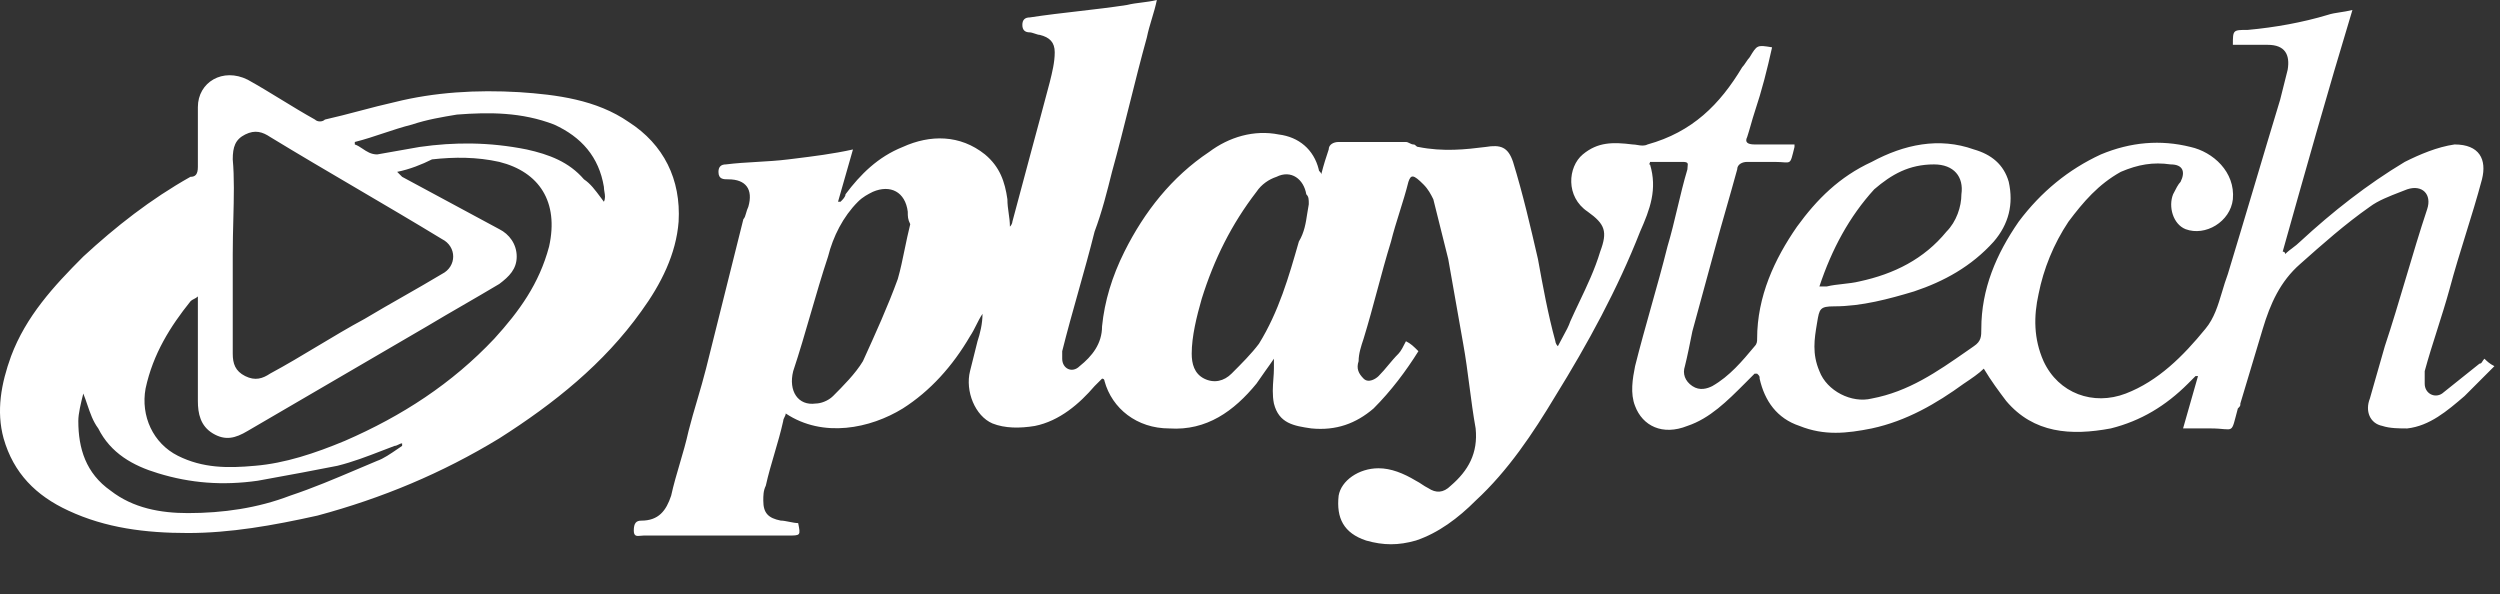 <svg width="101" height="24" viewBox="0 0 101 24" fill="none" xmlns="http://www.w3.org/2000/svg">
<rect x="0" y="0" width="101" height="24" fill="#333333" stroke="none"/>
<g clip-path="url(#clip0_1109_65275)">
<path fill-rule="evenodd" clip-rule="evenodd" d="M39.441 13.132C39.516 12.981 39.592 12.83 39.693 12.679C39.693 13.082 39.592 13.484 39.491 13.786C39.425 14.053 39.358 14.32 39.291 14.587C39.257 14.723 39.223 14.858 39.189 14.994C38.988 15.799 39.391 16.805 40.095 17.107C40.598 17.308 41.202 17.308 41.806 17.209C42.812 17.007 43.617 16.303 44.221 15.598L44.523 15.297C44.623 15.297 44.623 15.397 44.623 15.397C44.925 16.504 45.931 17.309 47.24 17.309C48.749 17.409 49.856 16.605 50.762 15.498C50.864 15.345 50.991 15.166 51.118 14.988C51.243 14.814 51.367 14.641 51.466 14.492V14.893C51.466 15.021 51.456 15.158 51.445 15.303C51.422 15.614 51.397 15.958 51.466 16.302C51.667 17.107 52.271 17.206 52.976 17.308C53.982 17.408 54.787 17.107 55.491 16.503C56.196 15.799 56.8 14.994 57.304 14.188L57.301 14.185C57.101 13.986 57.001 13.886 56.8 13.786C56.7 13.987 56.599 14.188 56.499 14.289C56.347 14.44 56.221 14.592 56.094 14.743C55.969 14.893 55.844 15.044 55.694 15.194C55.592 15.296 55.29 15.497 55.089 15.296C54.888 15.094 54.787 14.893 54.888 14.591C54.888 14.291 54.987 13.99 55.088 13.688L55.089 13.685C55.29 13.031 55.466 12.377 55.642 11.723C55.818 11.069 55.994 10.415 56.196 9.761C56.296 9.358 56.422 8.956 56.548 8.553C56.674 8.151 56.8 7.748 56.9 7.346C57.001 7.044 57.101 7.044 57.504 7.447C57.705 7.648 57.806 7.849 57.906 8.05L57.911 8.069C58.111 8.868 58.31 9.667 58.509 10.465C58.613 11.034 58.716 11.628 58.819 12.222C58.917 12.785 59.015 13.348 59.113 13.887C59.214 14.441 59.289 15.019 59.365 15.598C59.44 16.176 59.516 16.755 59.616 17.308C59.718 18.314 59.314 19.019 58.61 19.623C58.309 19.924 58.007 19.924 57.705 19.723C57.603 19.672 57.527 19.622 57.45 19.571C57.376 19.521 57.301 19.471 57.202 19.421C56.699 19.119 56.196 18.918 55.693 18.918C54.888 18.918 54.183 19.421 54.081 20.025C53.982 20.931 54.284 21.535 55.189 21.837C55.893 22.038 56.498 22.038 57.202 21.837C58.108 21.535 58.913 20.931 59.617 20.225C60.925 19.019 61.931 17.509 62.837 16C64.145 13.887 65.353 11.673 66.26 9.358C66.661 8.453 66.963 7.648 66.661 6.642C66.629 6.642 66.617 6.642 66.616 6.638C66.614 6.631 66.661 6.609 66.661 6.541H67.969C68.204 6.541 68.196 6.601 68.18 6.722C68.176 6.757 68.171 6.797 68.171 6.843C68.02 7.346 67.894 7.874 67.768 8.403C67.642 8.931 67.516 9.459 67.365 9.962C67.164 10.767 66.938 11.572 66.711 12.377C66.485 13.182 66.259 13.987 66.057 14.793C65.956 15.296 65.856 15.899 66.057 16.402C66.359 17.207 67.164 17.61 68.171 17.207C69.076 16.906 69.781 16.201 70.484 15.498L70.886 15.095H70.987C71.089 15.195 71.089 15.195 71.089 15.297C71.291 16.201 71.794 16.906 72.699 17.207C73.705 17.611 74.611 17.51 75.617 17.309C77.025 17.007 78.232 16.303 79.34 15.498L79.354 15.489C79.651 15.29 79.947 15.091 80.145 14.893C80.447 15.396 80.749 15.799 81.051 16.2C82.158 17.509 83.667 17.61 85.278 17.308C86.485 17.006 87.491 16.402 88.397 15.497C88.498 15.396 88.598 15.296 88.699 15.194H88.799C88.671 15.641 88.544 16.087 88.417 16.533C88.343 16.791 88.269 17.05 88.196 17.308H89.303C89.813 17.308 90.013 17.386 90.125 17.318C90.234 17.252 90.261 17.049 90.409 16.503C90.467 16.445 90.492 16.421 90.502 16.391C90.51 16.369 90.51 16.345 90.51 16.302C90.811 15.296 91.113 14.289 91.416 13.283C91.718 12.277 92.119 11.371 92.925 10.667C93.831 9.862 94.737 9.057 95.743 8.352C96.073 8.104 96.54 7.924 96.974 7.756C97.069 7.72 97.162 7.684 97.252 7.648C97.856 7.447 98.259 7.849 98.057 8.453C97.755 9.358 97.479 10.289 97.202 11.22C96.925 12.151 96.648 13.082 96.347 13.987C96.212 14.458 96.078 14.928 95.943 15.398C95.877 15.632 95.81 15.866 95.743 16.101C95.542 16.604 95.743 17.107 96.246 17.207C96.548 17.309 96.95 17.309 97.252 17.309C98.158 17.207 98.862 16.605 99.567 16.001C99.701 15.866 99.836 15.731 99.971 15.597C100.239 15.329 100.507 15.06 100.774 14.793C100.575 14.693 100.475 14.594 100.375 14.495L100.372 14.492C100.334 14.529 100.311 14.567 100.29 14.6C100.258 14.653 100.234 14.692 100.171 14.692C100.003 14.826 99.836 14.96 99.669 15.093C99.333 15.362 98.997 15.631 98.661 15.899C98.359 16.101 97.957 15.899 97.958 15.497V14.994C98.109 14.437 98.286 13.881 98.463 13.325C98.638 12.774 98.813 12.223 98.964 11.672C99.165 10.919 99.391 10.19 99.617 9.462C99.844 8.731 100.071 8.001 100.272 7.245C100.473 6.44 100.171 5.836 99.164 5.836C98.461 5.937 97.756 6.239 97.152 6.541C95.642 7.447 94.233 8.553 92.926 9.761C92.826 9.861 92.725 9.937 92.625 10.012C92.523 10.088 92.422 10.163 92.322 10.264C92.322 10.164 92.221 10.164 92.221 10.164C93.126 6.943 94.032 3.723 95.038 0.403C94.854 0.449 94.69 0.474 94.538 0.497C94.359 0.524 94.196 0.549 94.032 0.604C93.026 0.906 91.92 1.107 90.812 1.208C90.208 1.208 90.208 1.208 90.208 1.811H91.616C92.32 1.811 92.523 2.214 92.422 2.818C92.322 3.22 92.221 3.623 92.119 4.025C91.767 5.182 91.415 6.364 91.063 7.547C90.71 8.729 90.358 9.912 90.006 11.069C89.915 11.312 89.843 11.554 89.772 11.791C89.607 12.341 89.452 12.861 89.1 13.283C88.196 14.39 87.189 15.396 85.881 15.899C84.572 16.402 83.164 15.899 82.559 14.591C82.158 13.685 82.158 12.78 82.359 11.874C82.559 10.868 82.962 9.862 83.566 8.956C84.171 8.151 84.774 7.447 85.68 6.943C86.384 6.642 86.988 6.541 87.692 6.642C88.196 6.642 88.296 6.943 88.095 7.346C87.998 7.443 87.902 7.633 87.805 7.826L87.793 7.849C87.592 8.352 87.793 9.057 88.296 9.258C89.1 9.56 90.107 8.956 90.208 8.05C90.309 6.943 89.403 6.138 88.498 5.937C87.29 5.635 86.082 5.736 84.876 6.239C83.567 6.843 82.46 7.748 81.554 8.956C80.65 10.264 80.045 11.672 80.045 13.283C80.045 13.585 80.045 13.786 79.743 13.987C79.647 14.054 79.551 14.12 79.456 14.187C78.255 15.023 77.109 15.821 75.617 16.101C74.812 16.302 73.806 15.799 73.504 14.994C73.202 14.289 73.303 13.685 73.403 13.082C73.406 13.066 73.409 13.05 73.411 13.034C73.504 12.473 73.52 12.377 74.109 12.376C75.215 12.376 76.323 12.075 77.329 11.773C78.535 11.37 79.643 10.766 80.548 9.76C81.153 9.056 81.354 8.251 81.153 7.345C80.951 6.641 80.448 6.238 79.744 6.037C78.335 5.534 76.926 5.835 75.618 6.54C74.31 7.144 73.404 8.049 72.599 9.156C71.692 10.464 70.988 11.975 70.988 13.684C70.988 13.786 70.988 13.886 70.888 13.987L70.888 13.988C70.384 14.591 69.881 15.195 69.177 15.598C68.976 15.698 68.674 15.799 68.372 15.598C68.07 15.396 67.968 15.094 68.07 14.793C68.171 14.39 68.271 13.887 68.372 13.384L69.278 10.063C69.428 9.509 69.579 8.981 69.73 8.453C69.881 7.925 70.032 7.396 70.183 6.843C70.183 6.642 70.384 6.541 70.586 6.541H71.692C72.048 6.541 72.199 6.592 72.286 6.539C72.372 6.488 72.398 6.336 72.498 5.937V5.836H70.888C70.586 5.836 70.484 5.736 70.586 5.535C70.636 5.384 70.686 5.207 70.737 5.031C70.787 4.855 70.837 4.679 70.888 4.528C71.189 3.623 71.391 2.818 71.592 1.912C71.285 1.861 71.134 1.836 71.02 1.889C70.91 1.941 70.835 2.067 70.686 2.314C70.636 2.365 70.586 2.44 70.535 2.516C70.485 2.591 70.435 2.667 70.384 2.717C69.479 4.226 68.372 5.333 66.561 5.836C66.427 5.904 66.292 5.881 66.158 5.859C66.091 5.848 66.024 5.836 65.957 5.836C65.152 5.736 64.549 5.736 63.944 6.239C63.34 6.742 63.24 7.95 64.145 8.553C64.85 9.057 64.95 9.358 64.648 10.164C64.433 10.88 64.116 11.546 63.806 12.197C63.681 12.46 63.557 12.721 63.441 12.981C63.376 13.176 63.269 13.371 63.147 13.593C63.08 13.715 63.009 13.845 62.938 13.987C62.837 13.887 62.837 13.786 62.837 13.786C62.535 12.679 62.334 11.572 62.133 10.465C61.831 9.157 61.529 7.849 61.127 6.541C60.924 5.937 60.623 5.836 60.02 5.937C59.215 6.038 58.309 6.138 57.303 5.937C57.252 5.937 57.227 5.912 57.202 5.887C57.177 5.862 57.151 5.836 57.1 5.836C57.05 5.836 57 5.811 56.949 5.786C56.899 5.761 56.849 5.736 56.798 5.736H54.081C53.88 5.736 53.68 5.836 53.68 6.038L53.68 6.038C53.579 6.34 53.479 6.642 53.378 7.044C53.378 6.994 53.353 6.969 53.328 6.943C53.303 6.918 53.277 6.893 53.277 6.843C53.076 6.038 52.472 5.535 51.667 5.434C50.661 5.233 49.655 5.535 48.85 6.138C47.34 7.145 46.233 8.553 45.428 10.164C44.925 11.17 44.623 12.176 44.523 13.182C44.523 13.888 44.12 14.391 43.617 14.793C43.315 15.095 42.913 14.893 42.913 14.492V14.189C43.114 13.384 43.34 12.579 43.567 11.774C43.793 10.969 44.02 10.164 44.221 9.358C44.523 8.553 44.724 7.748 44.925 6.943L44.925 6.943C45.177 6.038 45.403 5.132 45.63 4.226C45.856 3.321 46.083 2.415 46.334 1.509C46.384 1.258 46.46 1.006 46.535 0.755C46.611 0.503 46.686 0.252 46.737 0C46.535 0.05 46.334 0.075 46.133 0.101C45.931 0.126 45.73 0.151 45.529 0.201C44.875 0.302 44.221 0.377 43.567 0.453C42.913 0.528 42.259 0.604 41.605 0.704C41.403 0.704 41.303 0.805 41.303 1.006C41.303 1.208 41.403 1.308 41.605 1.308C41.655 1.308 41.73 1.333 41.806 1.358C41.881 1.384 41.957 1.409 42.007 1.409C42.41 1.509 42.611 1.711 42.611 2.113C42.611 2.516 42.51 2.918 42.41 3.321L42.41 3.321C42.158 4.277 41.906 5.208 41.655 6.138C41.403 7.069 41.152 8 40.9 8.956C40.9 8.956 40.9 9.057 40.8 9.157C40.8 8.956 40.774 8.78 40.749 8.604C40.724 8.428 40.699 8.252 40.699 8.05C40.598 7.346 40.397 6.742 39.793 6.239C38.787 5.434 37.579 5.434 36.472 5.937C35.466 6.34 34.762 7.044 34.158 7.849C34.158 7.95 34.057 8.05 33.957 8.151H33.856L34.46 6.038C33.654 6.217 32.847 6.316 32.112 6.407C32.021 6.418 31.932 6.429 31.843 6.44C31.441 6.491 31.013 6.516 30.586 6.541C30.158 6.566 29.73 6.591 29.328 6.642C29.127 6.642 29.026 6.742 29.026 6.943C29.026 7.245 29.227 7.245 29.428 7.245C30.133 7.245 30.435 7.648 30.233 8.352C30.189 8.441 30.165 8.529 30.142 8.609C30.113 8.711 30.089 8.799 30.032 8.856L28.523 14.894C28.422 15.297 28.296 15.724 28.171 16.152C28.045 16.58 27.919 17.007 27.818 17.41C27.718 17.864 27.592 18.292 27.466 18.72C27.34 19.148 27.214 19.575 27.114 20.027C26.913 20.631 26.611 21.034 25.906 21.034C25.705 21.034 25.605 21.133 25.605 21.435C25.605 21.674 25.73 21.661 25.883 21.645C25.923 21.641 25.965 21.636 26.007 21.636H31.843C32.093 21.636 32.219 21.636 32.27 21.575C32.322 21.512 32.297 21.386 32.246 21.133C32.145 21.133 32.02 21.108 31.894 21.083C31.768 21.058 31.642 21.032 31.542 21.032C31.038 20.931 30.837 20.73 30.837 20.226C30.837 20.025 30.837 19.824 30.938 19.623C31.039 19.169 31.165 18.741 31.291 18.313C31.416 17.886 31.542 17.459 31.642 17.007C31.642 16.956 31.667 16.906 31.692 16.856C31.718 16.805 31.743 16.755 31.743 16.704C33.252 17.711 35.164 17.308 36.472 16.503C37.579 15.799 38.485 14.793 39.189 13.585C39.29 13.434 39.365 13.283 39.441 13.132ZM36.674 8.553C36.674 8.755 36.674 8.855 36.774 9.057C36.685 9.413 36.616 9.75 36.548 10.076C36.464 10.486 36.383 10.879 36.271 11.271C35.869 12.378 35.365 13.485 34.862 14.592C34.56 15.095 34.057 15.598 33.655 16.001C33.453 16.201 33.152 16.303 32.95 16.303C32.246 16.402 31.843 15.8 32.045 14.995C32.296 14.24 32.523 13.46 32.749 12.68C32.976 11.9 33.202 11.12 33.453 10.365C33.655 9.56 34.057 8.755 34.661 8.151C34.862 7.95 35.064 7.849 35.265 7.748C35.969 7.447 36.573 7.748 36.674 8.553ZM52.774 7.849C52.875 7.95 52.875 8.05 52.875 8.252C52.85 8.378 52.831 8.504 52.812 8.63C52.755 9.007 52.699 9.384 52.473 9.761L52.468 9.781C52.066 11.183 51.665 12.585 50.862 13.887C50.56 14.289 50.158 14.692 49.755 15.094C49.453 15.396 49.051 15.497 48.648 15.296C48.246 15.094 48.145 14.691 48.145 14.289C48.145 13.585 48.347 12.78 48.548 12.075C49.051 10.465 49.755 9.057 50.762 7.748C50.963 7.447 51.265 7.245 51.567 7.145C52.17 6.843 52.674 7.245 52.774 7.849ZM73.807 11.572H73.504C74.007 10.063 74.711 8.755 75.719 7.648C76.423 7.044 77.127 6.642 78.134 6.642C78.939 6.642 79.342 7.145 79.241 7.849C79.241 8.352 79.038 8.956 78.637 9.358C77.731 10.465 76.523 11.069 75.115 11.371C74.913 11.421 74.687 11.447 74.461 11.472C74.234 11.497 74.008 11.522 73.807 11.572ZM2.762 20.629C4.271 21.333 5.881 21.534 7.592 21.534C9.303 21.534 11.013 21.233 12.825 20.83C15.441 20.126 17.856 19.119 20.171 17.71C22.384 16.302 24.397 14.692 25.906 12.578C26.711 11.472 27.315 10.264 27.416 8.956C27.516 7.245 26.812 5.836 25.403 4.931C24.095 4.025 22.485 3.824 20.976 3.723C19.265 3.622 17.554 3.723 15.944 4.126C15.491 4.226 15.013 4.352 14.535 4.478C14.057 4.604 13.579 4.729 13.127 4.83C13.026 4.931 12.825 4.931 12.724 4.83C12.271 4.578 11.818 4.302 11.366 4.025C10.913 3.748 10.46 3.471 10.007 3.22C9.001 2.717 7.994 3.321 7.994 4.327V6.742C7.994 7.044 7.894 7.144 7.693 7.144C6.082 8.05 4.674 9.157 3.365 10.365C2.158 11.572 1.051 12.78 0.447 14.39C0.045 15.498 -0.157 16.604 0.145 17.71C0.548 19.119 1.454 20.025 2.762 20.629ZM16.246 7.144L16.045 6.943C16.548 6.843 17.051 6.641 17.453 6.439C18.359 6.338 19.265 6.338 20.171 6.54C21.781 6.942 22.586 8.15 22.183 9.961C21.781 11.47 20.976 12.577 19.969 13.684C18.259 15.497 16.246 16.805 13.931 17.811C12.724 18.314 11.516 18.716 10.309 18.817C9.202 18.918 8.196 18.918 7.189 18.415C6.183 17.912 5.68 16.806 5.881 15.698C6.183 14.29 6.887 13.182 7.693 12.176C7.743 12.125 7.794 12.1 7.844 12.075C7.894 12.05 7.944 12.025 7.994 11.976V12.377V16.201C7.994 16.704 8.095 17.207 8.598 17.51C9.101 17.811 9.504 17.71 10.007 17.409C11.618 16.47 13.229 15.53 14.839 14.59C15.644 14.121 16.448 13.651 17.252 13.182C17.755 12.88 18.233 12.604 18.711 12.327C19.189 12.05 19.667 11.773 20.171 11.472C20.573 11.17 20.875 10.868 20.875 10.365C20.875 9.861 20.573 9.459 20.171 9.258L16.246 7.144ZM9.403 14.289V10.264C9.403 9.778 9.415 9.305 9.427 8.847C9.449 7.977 9.469 7.165 9.403 6.439C9.403 5.936 9.504 5.634 9.906 5.433C10.309 5.231 10.611 5.332 10.913 5.533C12.07 6.238 13.227 6.917 14.384 7.596C15.542 8.276 16.699 8.955 17.856 9.659C18.46 9.961 18.46 10.766 17.856 11.068C17.353 11.37 16.825 11.672 16.296 11.974C15.768 12.275 15.24 12.577 14.736 12.879C14.082 13.232 13.454 13.609 12.825 13.986C12.196 14.364 11.567 14.741 10.913 15.093C10.611 15.295 10.309 15.395 9.906 15.194C9.504 14.993 9.403 14.691 9.403 14.289ZM3.365 15.899L3.365 15.899C3.426 16.05 3.477 16.2 3.527 16.348C3.645 16.695 3.758 17.026 3.969 17.308C4.472 18.314 5.378 18.817 6.384 19.119C7.693 19.522 9.001 19.622 10.409 19.422C10.514 19.403 10.618 19.384 10.722 19.365C11.724 19.182 12.718 19.001 13.63 18.818C14.259 18.661 14.828 18.442 15.431 18.209C15.598 18.145 15.769 18.079 15.944 18.013C15.994 18.013 16.045 17.988 16.095 17.963C16.145 17.937 16.196 17.912 16.246 17.912V18.013C16.188 18.052 16.126 18.095 16.062 18.139C15.793 18.323 15.483 18.536 15.24 18.617C14.962 18.733 14.69 18.848 14.421 18.963C13.518 19.346 12.648 19.716 11.718 20.026C10.409 20.529 9.001 20.729 7.592 20.729C6.485 20.729 5.378 20.529 4.472 19.825C3.466 19.12 3.164 18.114 3.164 17.007C3.164 16.704 3.265 16.302 3.365 15.899ZM24.419 7.748C24.442 7.882 24.464 8.017 24.397 8.151C24.358 8.099 24.321 8.048 24.285 8C24.041 7.672 23.855 7.42 23.592 7.245C22.988 6.541 22.183 6.239 21.277 6.038C19.768 5.736 18.359 5.736 16.95 5.937C16.648 5.987 16.372 6.038 16.095 6.088C15.818 6.138 15.542 6.188 15.24 6.239C14.991 6.239 14.818 6.123 14.652 6.011C14.549 5.942 14.449 5.875 14.334 5.836V5.736C14.736 5.635 15.114 5.509 15.491 5.383C15.869 5.258 16.246 5.132 16.648 5.031C17.252 4.83 17.856 4.729 18.46 4.629C19.768 4.528 21.076 4.528 22.384 5.031C23.491 5.534 24.196 6.339 24.397 7.547C24.397 7.614 24.408 7.681 24.419 7.748Z" fill="white"/>
</g>
<defs>
<clipPath id="clip0_1109_65275">
<rect width="101" height="24" fill="white"/>
</clipPath>
</defs>
</svg>
